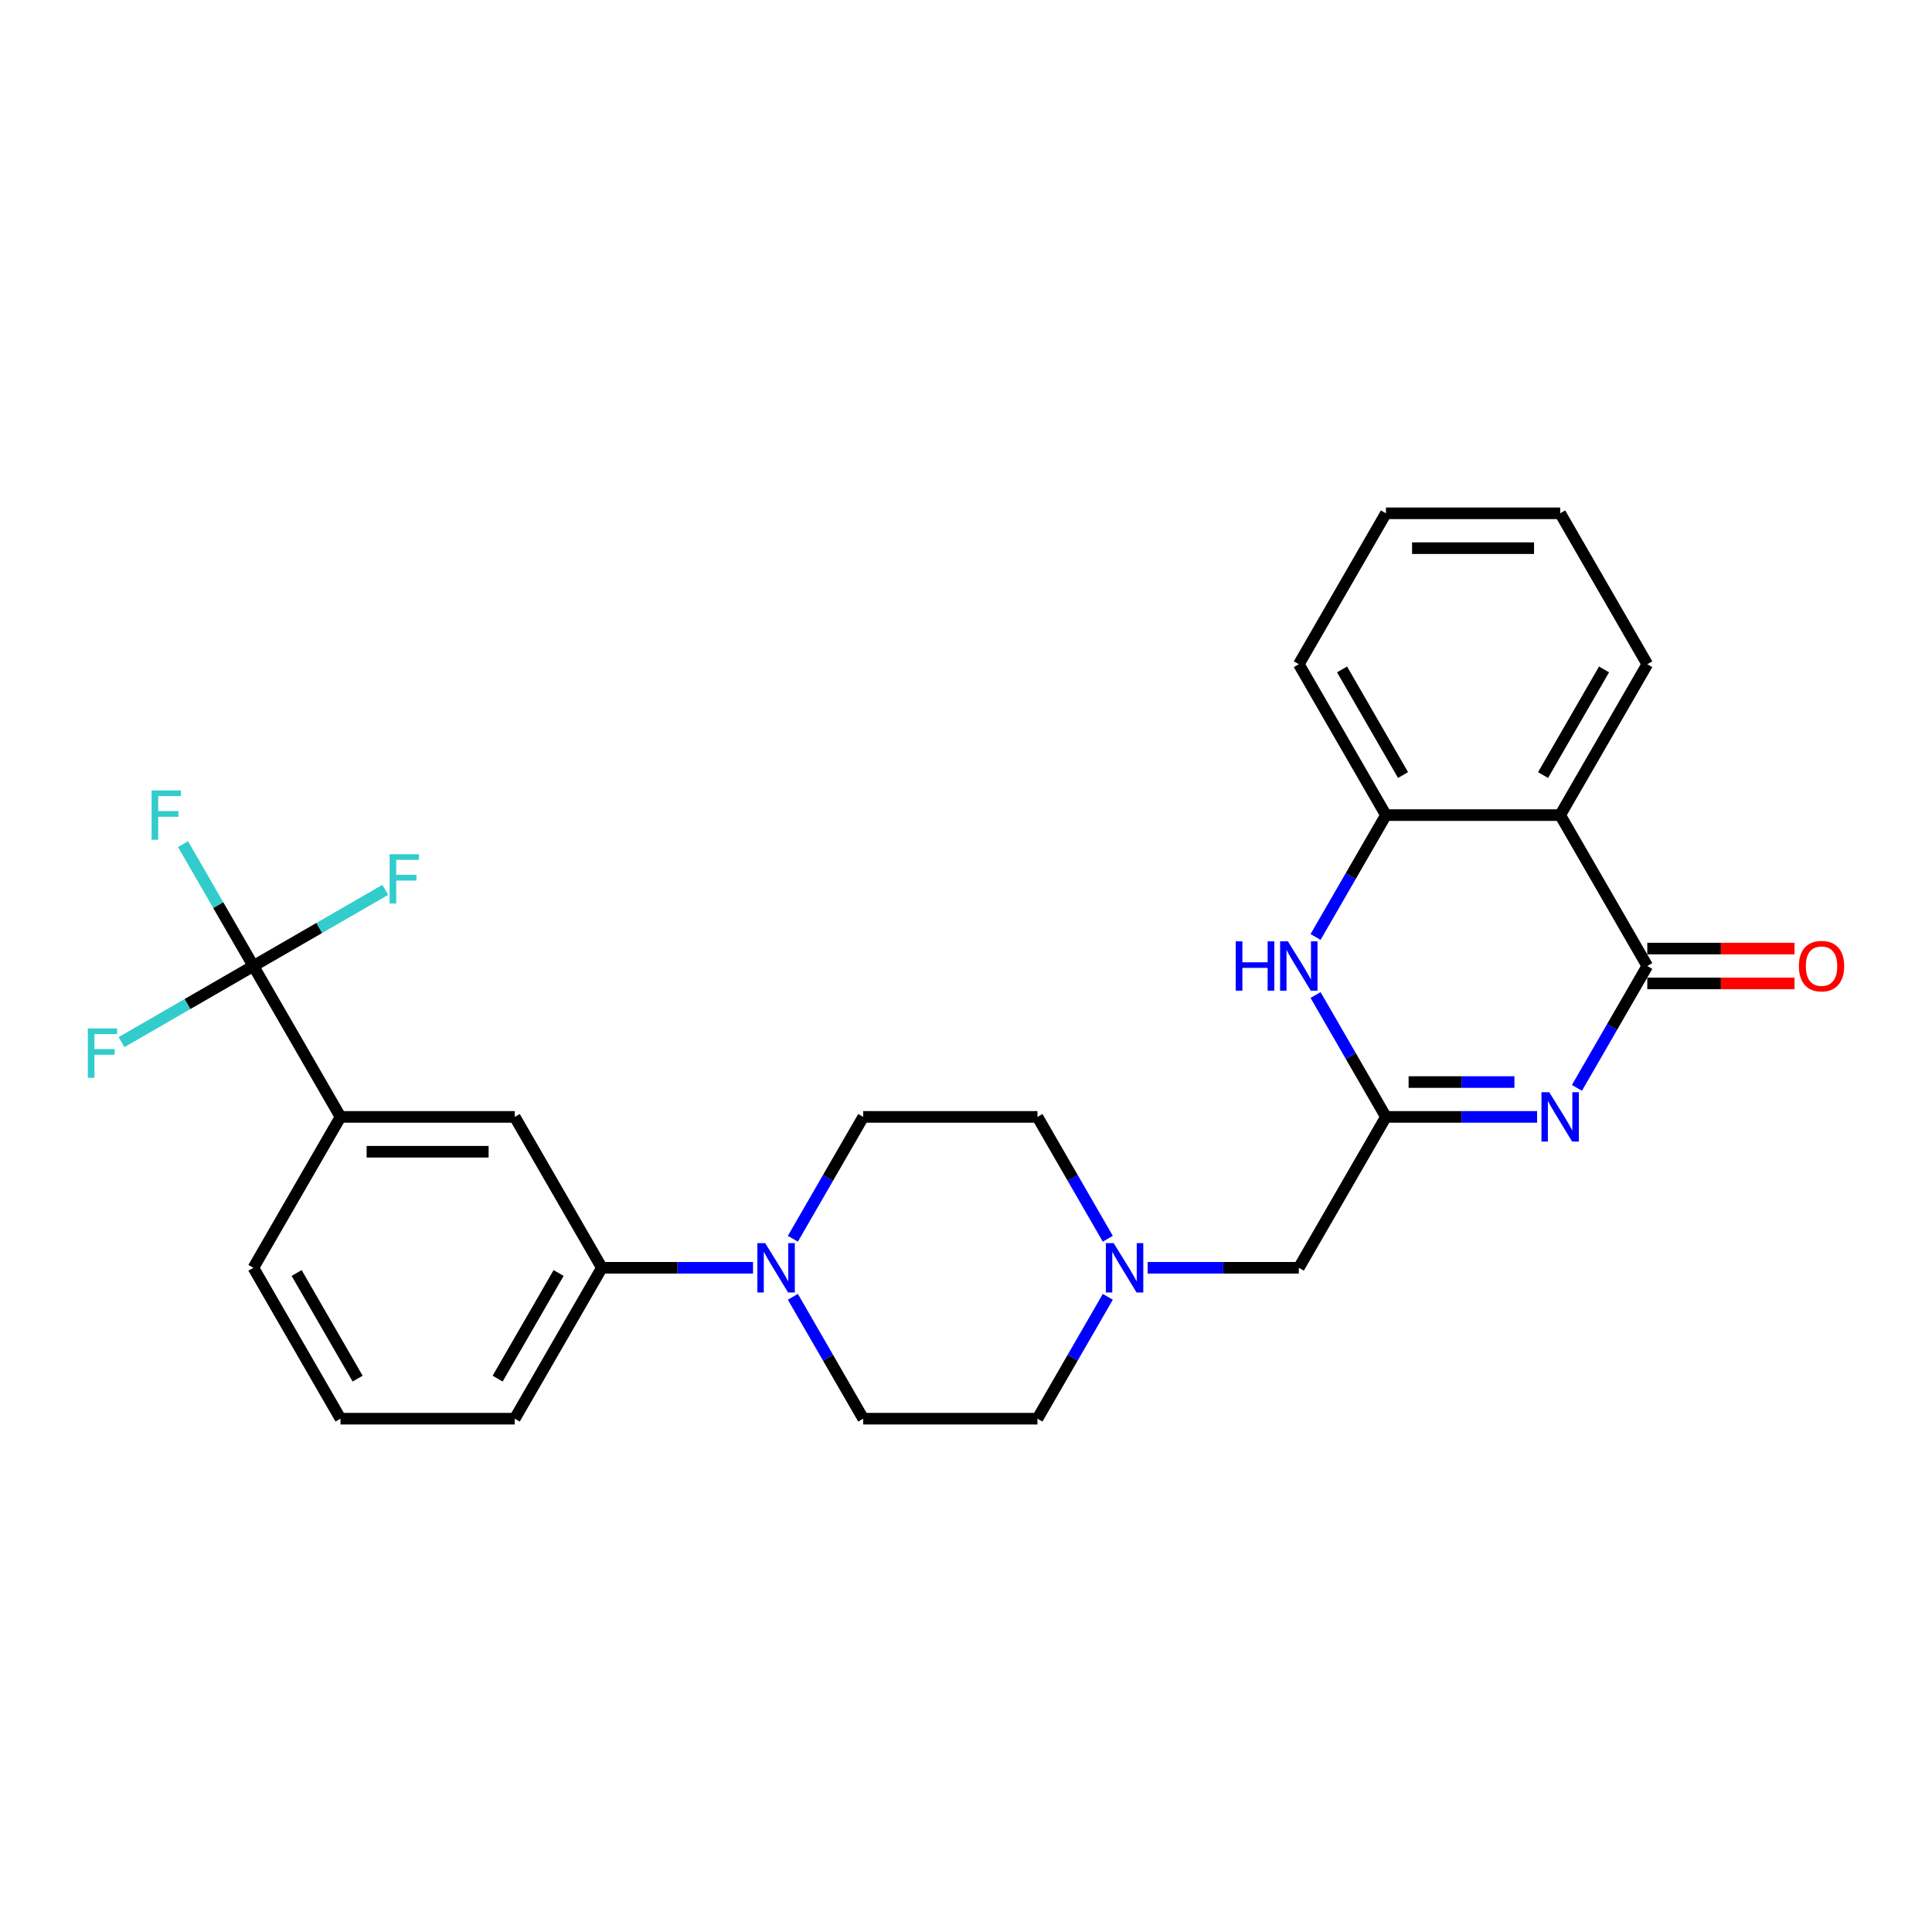 <?xml version='1.0' encoding='iso-8859-1'?>
<svg version='1.1' baseProfile='full'
              xmlns='http://www.w3.org/2000/svg'
                      xmlns:rdkit='http://www.rdkit.org/xml'
                      xmlns:xlink='http://www.w3.org/1999/xlink'
                  xml:space='preserve'
width='1000px' height='1000px' viewBox='0 0 1000 1000'>
<!-- END OF HEADER -->
<rect style='opacity:1.0;fill:#FFFFFF;stroke:none' width='1000' height='1000' x='0' y='0'> </rect>
<path class='bond-0' d='M 816.218,563.078 L 834.427,531.539' style='fill:none;fill-rule:evenodd;stroke:#0000FF;stroke-width:6px;stroke-linecap:butt;stroke-linejoin:miter;stroke-opacity:1' />
<path class='bond-0' d='M 834.427,531.539 L 852.636,500' style='fill:none;fill-rule:evenodd;stroke:#000000;stroke-width:6px;stroke-linecap:butt;stroke-linejoin:miter;stroke-opacity:1' />
<path class='bond-1' d='M 795.602,578.103 L 756.48,578.103' style='fill:none;fill-rule:evenodd;stroke:#0000FF;stroke-width:6px;stroke-linecap:butt;stroke-linejoin:miter;stroke-opacity:1' />
<path class='bond-1' d='M 756.48,578.103 L 717.357,578.103' style='fill:none;fill-rule:evenodd;stroke:#000000;stroke-width:6px;stroke-linecap:butt;stroke-linejoin:miter;stroke-opacity:1' />
<path class='bond-1' d='M 783.866,560.066 L 756.48,560.066' style='fill:none;fill-rule:evenodd;stroke:#0000FF;stroke-width:6px;stroke-linecap:butt;stroke-linejoin:miter;stroke-opacity:1' />
<path class='bond-1' d='M 756.48,560.066 L 729.094,560.066' style='fill:none;fill-rule:evenodd;stroke:#000000;stroke-width:6px;stroke-linecap:butt;stroke-linejoin:miter;stroke-opacity:1' />
<path class='bond-2' d='M 852.636,500 L 807.543,421.897' style='fill:none;fill-rule:evenodd;stroke:#000000;stroke-width:6px;stroke-linecap:butt;stroke-linejoin:miter;stroke-opacity:1' />
<path class='bond-12' d='M 852.636,509.019 L 890.739,509.019' style='fill:none;fill-rule:evenodd;stroke:#000000;stroke-width:6px;stroke-linecap:butt;stroke-linejoin:miter;stroke-opacity:1' />
<path class='bond-12' d='M 890.739,509.019 L 928.843,509.019' style='fill:none;fill-rule:evenodd;stroke:#FF0000;stroke-width:6px;stroke-linecap:butt;stroke-linejoin:miter;stroke-opacity:1' />
<path class='bond-12' d='M 852.636,490.981 L 890.739,490.981' style='fill:none;fill-rule:evenodd;stroke:#000000;stroke-width:6px;stroke-linecap:butt;stroke-linejoin:miter;stroke-opacity:1' />
<path class='bond-12' d='M 890.739,490.981 L 928.843,490.981' style='fill:none;fill-rule:evenodd;stroke:#FF0000;stroke-width:6px;stroke-linecap:butt;stroke-linejoin:miter;stroke-opacity:1' />
<path class='bond-3' d='M 717.357,578.103 L 699.148,546.564' style='fill:none;fill-rule:evenodd;stroke:#000000;stroke-width:6px;stroke-linecap:butt;stroke-linejoin:miter;stroke-opacity:1' />
<path class='bond-3' d='M 699.148,546.564 L 680.939,515.025' style='fill:none;fill-rule:evenodd;stroke:#0000FF;stroke-width:6px;stroke-linecap:butt;stroke-linejoin:miter;stroke-opacity:1' />
<path class='bond-11' d='M 717.357,578.103 L 672.265,656.206' style='fill:none;fill-rule:evenodd;stroke:#000000;stroke-width:6px;stroke-linecap:butt;stroke-linejoin:miter;stroke-opacity:1' />
<path class='bond-20' d='M 807.543,421.897 L 852.636,343.794' style='fill:none;fill-rule:evenodd;stroke:#000000;stroke-width:6px;stroke-linecap:butt;stroke-linejoin:miter;stroke-opacity:1' />
<path class='bond-20' d='M 798.686,401.163 L 830.251,346.491' style='fill:none;fill-rule:evenodd;stroke:#000000;stroke-width:6px;stroke-linecap:butt;stroke-linejoin:miter;stroke-opacity:1' />
<path class='bond-27' d='M 807.543,421.897 L 717.357,421.897' style='fill:none;fill-rule:evenodd;stroke:#000000;stroke-width:6px;stroke-linecap:butt;stroke-linejoin:miter;stroke-opacity:1' />
<path class='bond-5' d='M 680.939,484.975 L 699.148,453.436' style='fill:none;fill-rule:evenodd;stroke:#0000FF;stroke-width:6px;stroke-linecap:butt;stroke-linejoin:miter;stroke-opacity:1' />
<path class='bond-5' d='M 699.148,453.436 L 717.357,421.897' style='fill:none;fill-rule:evenodd;stroke:#000000;stroke-width:6px;stroke-linecap:butt;stroke-linejoin:miter;stroke-opacity:1' />
<path class='bond-4' d='M 131.151,500 L 176.244,578.103' style='fill:none;fill-rule:evenodd;stroke:#000000;stroke-width:6px;stroke-linecap:butt;stroke-linejoin:miter;stroke-opacity:1' />
<path class='bond-15' d='M 131.151,500 L 112.942,468.461' style='fill:none;fill-rule:evenodd;stroke:#000000;stroke-width:6px;stroke-linecap:butt;stroke-linejoin:miter;stroke-opacity:1' />
<path class='bond-15' d='M 112.942,468.461 L 94.733,436.922' style='fill:none;fill-rule:evenodd;stroke:#33CCCC;stroke-width:6px;stroke-linecap:butt;stroke-linejoin:miter;stroke-opacity:1' />
<path class='bond-16' d='M 131.151,500 L 165.279,480.297' style='fill:none;fill-rule:evenodd;stroke:#000000;stroke-width:6px;stroke-linecap:butt;stroke-linejoin:miter;stroke-opacity:1' />
<path class='bond-16' d='M 165.279,480.297 L 199.406,460.593' style='fill:none;fill-rule:evenodd;stroke:#33CCCC;stroke-width:6px;stroke-linecap:butt;stroke-linejoin:miter;stroke-opacity:1' />
<path class='bond-17' d='M 131.151,500 L 97.024,519.703' style='fill:none;fill-rule:evenodd;stroke:#000000;stroke-width:6px;stroke-linecap:butt;stroke-linejoin:miter;stroke-opacity:1' />
<path class='bond-17' d='M 97.024,519.703 L 62.896,539.407' style='fill:none;fill-rule:evenodd;stroke:#33CCCC;stroke-width:6px;stroke-linecap:butt;stroke-linejoin:miter;stroke-opacity:1' />
<path class='bond-21' d='M 717.357,421.897 L 672.265,343.794' style='fill:none;fill-rule:evenodd;stroke:#000000;stroke-width:6px;stroke-linecap:butt;stroke-linejoin:miter;stroke-opacity:1' />
<path class='bond-21' d='M 726.214,401.163 L 694.649,346.491' style='fill:none;fill-rule:evenodd;stroke:#000000;stroke-width:6px;stroke-linecap:butt;stroke-linejoin:miter;stroke-opacity:1' />
<path class='bond-6' d='M 410.383,671.231 L 428.592,702.77' style='fill:none;fill-rule:evenodd;stroke:#0000FF;stroke-width:6px;stroke-linecap:butt;stroke-linejoin:miter;stroke-opacity:1' />
<path class='bond-6' d='M 428.592,702.77 L 446.801,734.309' style='fill:none;fill-rule:evenodd;stroke:#000000;stroke-width:6px;stroke-linecap:butt;stroke-linejoin:miter;stroke-opacity:1' />
<path class='bond-9' d='M 389.767,656.206 L 350.645,656.206' style='fill:none;fill-rule:evenodd;stroke:#0000FF;stroke-width:6px;stroke-linecap:butt;stroke-linejoin:miter;stroke-opacity:1' />
<path class='bond-9' d='M 350.645,656.206 L 311.522,656.206' style='fill:none;fill-rule:evenodd;stroke:#000000;stroke-width:6px;stroke-linecap:butt;stroke-linejoin:miter;stroke-opacity:1' />
<path class='bond-28' d='M 410.383,641.181 L 428.592,609.642' style='fill:none;fill-rule:evenodd;stroke:#0000FF;stroke-width:6px;stroke-linecap:butt;stroke-linejoin:miter;stroke-opacity:1' />
<path class='bond-28' d='M 428.592,609.642 L 446.801,578.103' style='fill:none;fill-rule:evenodd;stroke:#000000;stroke-width:6px;stroke-linecap:butt;stroke-linejoin:miter;stroke-opacity:1' />
<path class='bond-7' d='M 176.244,578.103 L 266.43,578.103' style='fill:none;fill-rule:evenodd;stroke:#000000;stroke-width:6px;stroke-linecap:butt;stroke-linejoin:miter;stroke-opacity:1' />
<path class='bond-7' d='M 189.772,596.14 L 252.902,596.14' style='fill:none;fill-rule:evenodd;stroke:#000000;stroke-width:6px;stroke-linecap:butt;stroke-linejoin:miter;stroke-opacity:1' />
<path class='bond-30' d='M 176.244,578.103 L 131.151,656.206' style='fill:none;fill-rule:evenodd;stroke:#000000;stroke-width:6px;stroke-linecap:butt;stroke-linejoin:miter;stroke-opacity:1' />
<path class='bond-8' d='M 594.02,656.206 L 633.142,656.206' style='fill:none;fill-rule:evenodd;stroke:#0000FF;stroke-width:6px;stroke-linecap:butt;stroke-linejoin:miter;stroke-opacity:1' />
<path class='bond-8' d='M 633.142,656.206 L 672.265,656.206' style='fill:none;fill-rule:evenodd;stroke:#000000;stroke-width:6px;stroke-linecap:butt;stroke-linejoin:miter;stroke-opacity:1' />
<path class='bond-18' d='M 573.404,641.181 L 555.195,609.642' style='fill:none;fill-rule:evenodd;stroke:#0000FF;stroke-width:6px;stroke-linecap:butt;stroke-linejoin:miter;stroke-opacity:1' />
<path class='bond-18' d='M 555.195,609.642 L 536.986,578.103' style='fill:none;fill-rule:evenodd;stroke:#000000;stroke-width:6px;stroke-linecap:butt;stroke-linejoin:miter;stroke-opacity:1' />
<path class='bond-19' d='M 573.404,671.231 L 555.195,702.77' style='fill:none;fill-rule:evenodd;stroke:#0000FF;stroke-width:6px;stroke-linecap:butt;stroke-linejoin:miter;stroke-opacity:1' />
<path class='bond-19' d='M 555.195,702.77 L 536.986,734.309' style='fill:none;fill-rule:evenodd;stroke:#000000;stroke-width:6px;stroke-linecap:butt;stroke-linejoin:miter;stroke-opacity:1' />
<path class='bond-10' d='M 311.522,656.206 L 266.43,578.103' style='fill:none;fill-rule:evenodd;stroke:#000000;stroke-width:6px;stroke-linecap:butt;stroke-linejoin:miter;stroke-opacity:1' />
<path class='bond-23' d='M 311.522,656.206 L 266.43,734.309' style='fill:none;fill-rule:evenodd;stroke:#000000;stroke-width:6px;stroke-linecap:butt;stroke-linejoin:miter;stroke-opacity:1' />
<path class='bond-23' d='M 289.138,658.903 L 257.573,713.575' style='fill:none;fill-rule:evenodd;stroke:#000000;stroke-width:6px;stroke-linecap:butt;stroke-linejoin:miter;stroke-opacity:1' />
<path class='bond-13' d='M 446.801,734.309 L 536.986,734.309' style='fill:none;fill-rule:evenodd;stroke:#000000;stroke-width:6px;stroke-linecap:butt;stroke-linejoin:miter;stroke-opacity:1' />
<path class='bond-14' d='M 446.801,578.103 L 536.986,578.103' style='fill:none;fill-rule:evenodd;stroke:#000000;stroke-width:6px;stroke-linecap:butt;stroke-linejoin:miter;stroke-opacity:1' />
<path class='bond-25' d='M 852.636,343.794 L 807.543,265.691' style='fill:none;fill-rule:evenodd;stroke:#000000;stroke-width:6px;stroke-linecap:butt;stroke-linejoin:miter;stroke-opacity:1' />
<path class='bond-26' d='M 672.265,343.794 L 717.357,265.691' style='fill:none;fill-rule:evenodd;stroke:#000000;stroke-width:6px;stroke-linecap:butt;stroke-linejoin:miter;stroke-opacity:1' />
<path class='bond-22' d='M 131.151,656.206 L 176.244,734.309' style='fill:none;fill-rule:evenodd;stroke:#000000;stroke-width:6px;stroke-linecap:butt;stroke-linejoin:miter;stroke-opacity:1' />
<path class='bond-22' d='M 153.536,658.903 L 185.101,713.575' style='fill:none;fill-rule:evenodd;stroke:#000000;stroke-width:6px;stroke-linecap:butt;stroke-linejoin:miter;stroke-opacity:1' />
<path class='bond-24' d='M 266.43,734.309 L 176.244,734.309' style='fill:none;fill-rule:evenodd;stroke:#000000;stroke-width:6px;stroke-linecap:butt;stroke-linejoin:miter;stroke-opacity:1' />
<path class='bond-29' d='M 807.543,265.691 L 717.357,265.691' style='fill:none;fill-rule:evenodd;stroke:#000000;stroke-width:6px;stroke-linecap:butt;stroke-linejoin:miter;stroke-opacity:1' />
<path class='bond-29' d='M 794.015,283.728 L 730.885,283.728' style='fill:none;fill-rule:evenodd;stroke:#000000;stroke-width:6px;stroke-linecap:butt;stroke-linejoin:miter;stroke-opacity:1' />
<path  class='atom-0' d='M 801.897 565.333
L 810.267 578.861
Q 811.096 580.195, 812.431 582.612
Q 813.766 585.029, 813.838 585.174
L 813.838 565.333
L 817.229 565.333
L 817.229 590.873
L 813.73 590.873
L 804.747 576.083
Q 803.701 574.351, 802.583 572.367
Q 801.501 570.383, 801.176 569.77
L 801.176 590.873
L 797.857 590.873
L 797.857 565.333
L 801.897 565.333
' fill='#0000FF'/>
<path  class='atom-4' d='M 639.599 487.23
L 643.063 487.23
L 643.063 498.088
L 656.121 498.088
L 656.121 487.23
L 659.585 487.23
L 659.585 512.77
L 656.121 512.77
L 656.121 500.974
L 643.063 500.974
L 643.063 512.77
L 639.599 512.77
L 639.599 487.23
' fill='#0000FF'/>
<path  class='atom-4' d='M 666.619 487.23
L 674.988 500.758
Q 675.818 502.092, 677.153 504.509
Q 678.487 506.926, 678.56 507.071
L 678.56 487.23
L 681.951 487.23
L 681.951 512.77
L 678.451 512.77
L 669.469 497.98
Q 668.423 496.248, 667.304 494.264
Q 666.222 492.28, 665.898 491.667
L 665.898 512.77
L 662.579 512.77
L 662.579 487.23
L 666.619 487.23
' fill='#0000FF'/>
<path  class='atom-7' d='M 396.062 643.436
L 404.431 656.964
Q 405.261 658.298, 406.596 660.715
Q 407.931 663.132, 408.003 663.277
L 408.003 643.436
L 411.394 643.436
L 411.394 668.976
L 407.895 668.976
L 398.912 654.186
Q 397.866 652.454, 396.748 650.47
Q 395.665 648.486, 395.341 647.873
L 395.341 668.976
L 392.022 668.976
L 392.022 643.436
L 396.062 643.436
' fill='#0000FF'/>
<path  class='atom-9' d='M 576.433 643.436
L 584.803 656.964
Q 585.632 658.298, 586.967 660.715
Q 588.302 663.132, 588.374 663.277
L 588.374 643.436
L 591.765 643.436
L 591.765 668.976
L 588.266 668.976
L 579.283 654.186
Q 578.237 652.454, 577.119 650.47
Q 576.037 648.486, 575.712 647.873
L 575.712 668.976
L 572.393 668.976
L 572.393 643.436
L 576.433 643.436
' fill='#0000FF'/>
<path  class='atom-13' d='M 931.097 500.072
Q 931.097 493.94, 934.127 490.512
Q 937.158 487.085, 942.821 487.085
Q 948.485 487.085, 951.515 490.512
Q 954.545 493.94, 954.545 500.072
Q 954.545 506.277, 951.479 509.812
Q 948.413 513.311, 942.821 513.311
Q 937.194 513.311, 934.127 509.812
Q 931.097 506.313, 931.097 500.072
M 942.821 510.425
Q 946.717 510.425, 948.81 507.828
Q 950.938 505.195, 950.938 500.072
Q 950.938 495.058, 948.81 492.533
Q 946.717 489.971, 942.821 489.971
Q 938.925 489.971, 936.797 492.497
Q 934.705 495.022, 934.705 500.072
Q 934.705 505.231, 936.797 507.828
Q 938.925 510.425, 942.821 510.425
' fill='#FF0000'/>
<path  class='atom-16' d='M 78.465 409.127
L 93.652 409.127
L 93.652 412.049
L 81.892 412.049
L 81.892 419.805
L 92.353 419.805
L 92.353 422.763
L 81.892 422.763
L 81.892 434.667
L 78.465 434.667
L 78.465 409.127
' fill='#33CCCC'/>
<path  class='atom-17' d='M 201.661 442.137
L 216.848 442.137
L 216.848 445.059
L 205.088 445.059
L 205.088 452.815
L 215.549 452.815
L 215.549 455.773
L 205.088 455.773
L 205.088 467.677
L 201.661 467.677
L 201.661 442.137
' fill='#33CCCC'/>
<path  class='atom-18' d='M 45.455 532.323
L 60.642 532.323
L 60.642 535.245
L 48.882 535.245
L 48.882 543
L 59.343 543
L 59.343 545.959
L 48.882 545.959
L 48.882 557.863
L 45.455 557.863
L 45.455 532.323
' fill='#33CCCC'/>
</svg>
